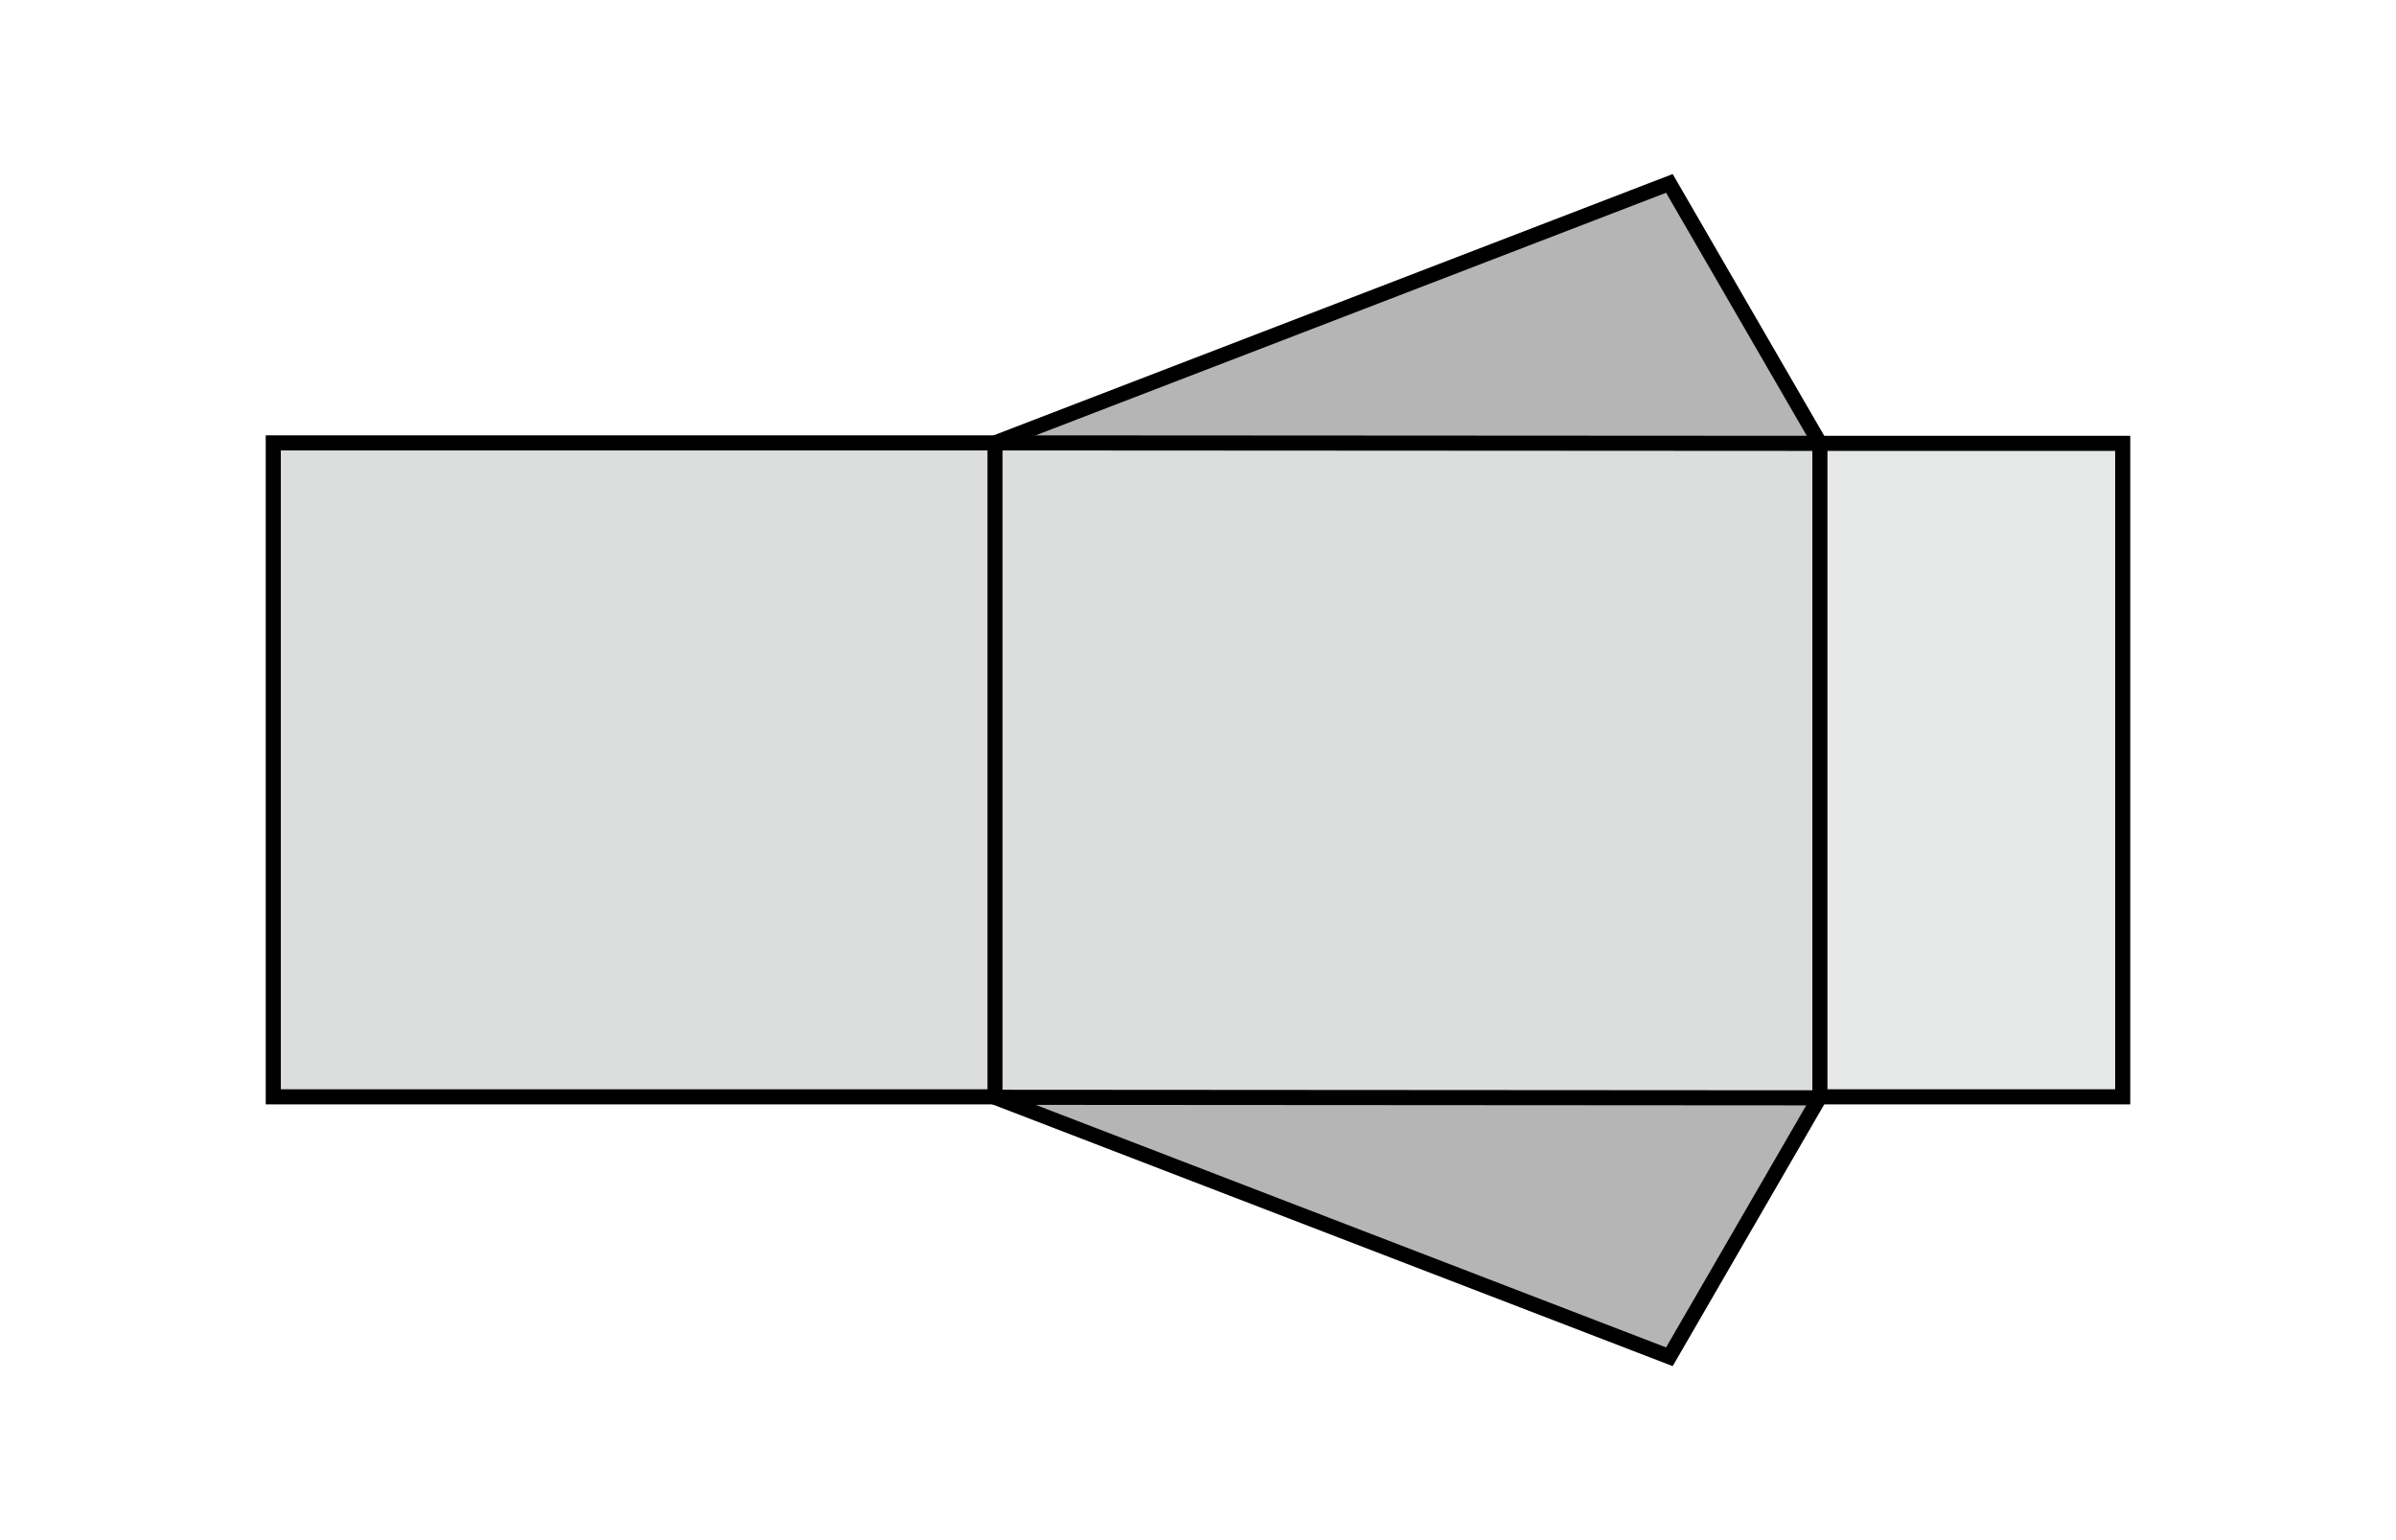 <?xml version="1.0" encoding="utf-8"?>
<!-- Generator: Adobe Illustrator 16.0.3, SVG Export Plug-In . SVG Version: 6.00 Build 0)  -->
<!DOCTYPE svg PUBLIC "-//W3C//DTD SVG 1.1//EN" "http://www.w3.org/Graphics/SVG/1.1/DTD/svg11.dtd">
<svg version="1.1" id="Layer_1" xmlns="http://www.w3.org/2000/svg" xmlns:xlink="http://www.w3.org/1999/xlink" x="0px" y="0px"
	 width="158.74px" height="102.05px" viewBox="0 0 158.74 102.05" enable-background="new 0 0 158.74 102.05" xml:space="preserve">
<polygon fill="#B5B5B6" points="110.6,89.898 65.922,72.705 120.572,72.674 "/>
<rect x="18.105" y="29.345" fill="#DCDDDD" width="47.817" height="43.329"/>
<rect x="120.572" y="29.376" opacity="0.7" fill="#DCDDDD" width="20.063" height="43.297"/>
<polyline fill="#DCDDDD" points="120.572,72.74 120.572,29.376 65.922,29.345 65.922,72.705 "/>
<polygon fill="#B5B5B6" points="110.6,12.152 65.922,29.345 120.572,29.376 "/>
<line opacity="0.7" fill="#DCDDDD" x1="65.922" y1="72.705" x2="120.572" y2="72.74"/>
<line fill="none" stroke="#000000" stroke-miterlimit="10" x1="65.922" y1="29.345" x2="120.572" y2="29.376"/>
<line fill="none" stroke="#000000" stroke-miterlimit="10" x1="65.922" y1="72.705" x2="120.572" y2="72.74"/>
<polygon fill="none" stroke="#000000" stroke-miterlimit="10" points="120.572,72.674 110.6,89.898 65.922,72.705 65.922,29.345 
	110.6,12.152 120.572,29.376 "/>
<polyline fill="none" stroke="#000000" stroke-miterlimit="10" points="120.572,29.376 140.635,29.376 140.635,72.674 
	120.572,72.674 "/>
<polyline fill="none" stroke="#000000" stroke-miterlimit="10" points="65.922,29.345 18.105,29.345 18.105,72.674 65.922,72.674 
	"/>
<g>
</g>
<g>
</g>
<g>
</g>
<g>
</g>
<g>
</g>
<g>
</g>
</svg>

